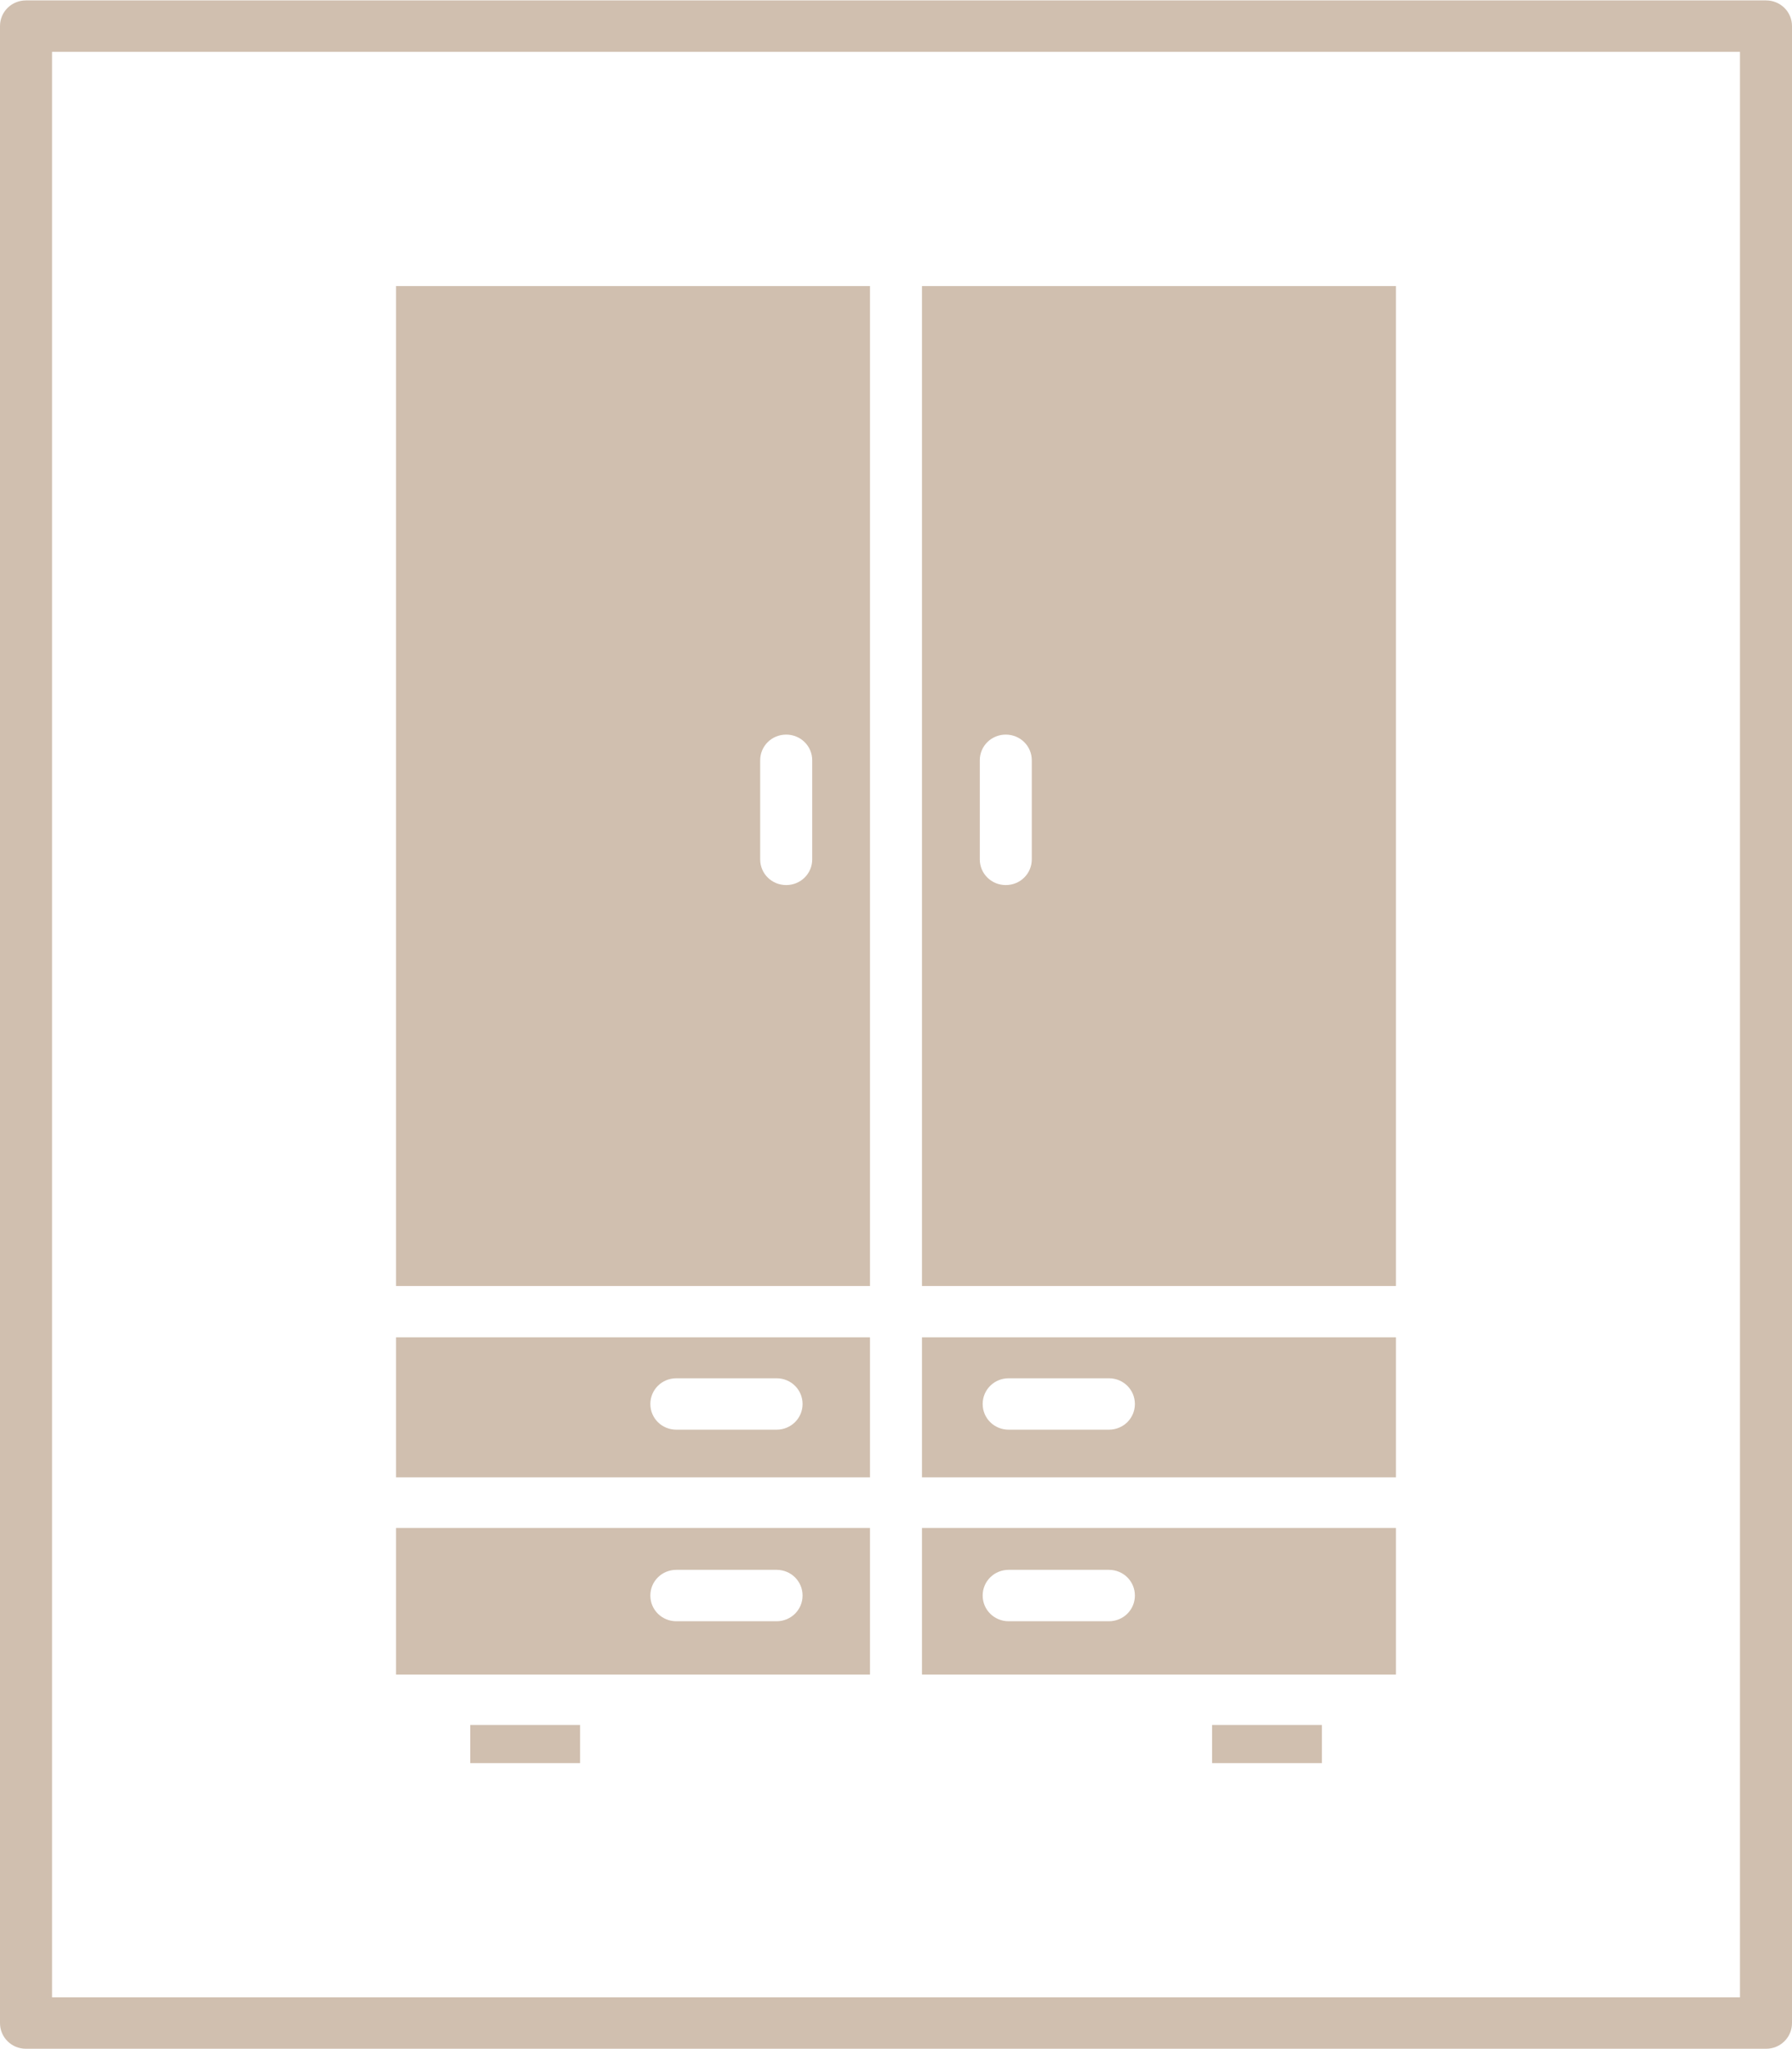 <svg width="49" height="56" viewBox="0 0 49 56" fill="none" xmlns="http://www.w3.org/2000/svg">
<g clip-path="url(#clip0_510_1306)">
<path d="M48.289 1.416H0.711V0.011H48.289L49 0.713L48.289 1.416ZM48.289 0.011C48.684 0.011 49 0.323 49 0.713C49 1.104 48.684 1.416 48.289 1.416V0.011ZM47.577 55.288V0.713H49V55.288L48.289 55.991L47.577 55.288ZM49 55.288C49 55.679 48.684 55.991 48.289 55.991C47.894 55.991 47.577 55.679 47.577 55.288H49ZM0.711 54.586H48.289V55.991H0.711L0 55.288L0.711 54.586ZM0.711 55.991C0.316 55.991 0 55.679 0 55.288C0 54.898 0.316 54.586 0.711 54.586V55.991ZM1.423 0.713V55.288H0V0.713L0.711 0.011L1.423 0.713ZM0 0.713C0 0.323 0.316 0.011 0.711 0.011C1.106 0.011 1.423 0.323 1.423 0.713H0Z" fill="#D0BFAF"/>
<path d="M33.143 47.143H36.146V48.184H33.143V47.143Z" fill="#D0BFAF"/>
<path d="M25.21 45.765H38.171V41.757H25.21V45.765ZM27.581 42.902H30.321C30.716 42.902 31.032 43.214 31.032 43.605C31.032 43.995 30.716 44.307 30.321 44.307H27.581C27.186 44.307 26.87 43.995 26.87 43.605C26.87 43.214 27.186 42.902 27.581 42.902Z" fill="#D0BFAF"/>
<path d="M10.828 40.374H23.789V36.548H10.828V40.374ZM18.494 37.667H21.234C21.629 37.667 21.945 37.979 21.945 38.37C21.945 38.76 21.629 39.072 21.234 39.072H18.494C18.099 39.072 17.783 38.76 17.783 38.37C17.783 37.979 18.099 37.667 18.494 37.667Z" fill="#D0BFAF"/>
<path d="M10.828 35.145H23.789V7.818H10.828V35.145ZM20.786 20.779C20.786 20.389 21.102 20.076 21.497 20.076C21.893 20.076 22.209 20.389 22.209 20.779V23.485C22.209 23.876 21.893 24.188 21.497 24.188C21.102 24.188 20.786 23.876 20.786 23.485V20.779Z" fill="#D0BFAF"/>
<path d="M10.828 45.765H23.789V41.757H10.828V45.765ZM18.494 42.902H21.234C21.629 42.902 21.945 43.214 21.945 43.605C21.945 43.995 21.629 44.307 21.234 44.307H18.494C18.099 44.307 17.783 43.995 17.783 43.605C17.783 43.214 18.099 42.902 18.494 42.902Z" fill="#D0BFAF"/>
<path d="M25.21 7.818V35.145H38.171V7.818H25.21ZM28.213 23.485C28.213 23.876 27.897 24.188 27.502 24.188C27.107 24.188 26.791 23.876 26.791 23.485V20.779C26.791 20.389 27.107 20.076 27.502 20.076C27.897 20.076 28.213 20.389 28.213 20.779V23.485Z" fill="#D0BFAF"/>
<path d="M12.858 47.143H15.862V48.184H12.858V47.143Z" fill="#D0BFAF"/>
<path d="M25.21 40.374H38.171V36.548H25.21V40.374ZM27.581 37.667H30.321C30.716 37.667 31.032 37.979 31.032 38.37C31.032 38.76 30.716 39.072 30.321 39.072H27.581C27.186 39.072 26.87 38.76 26.87 38.37C26.87 37.979 27.186 37.667 27.581 37.667Z" fill="#D0BFAF"/>
</g>
<defs>
<clipPath id="clip0_510_1306">
<rect width="49" height="56" fill="white"/>
</clipPath>
</defs>
</svg>
